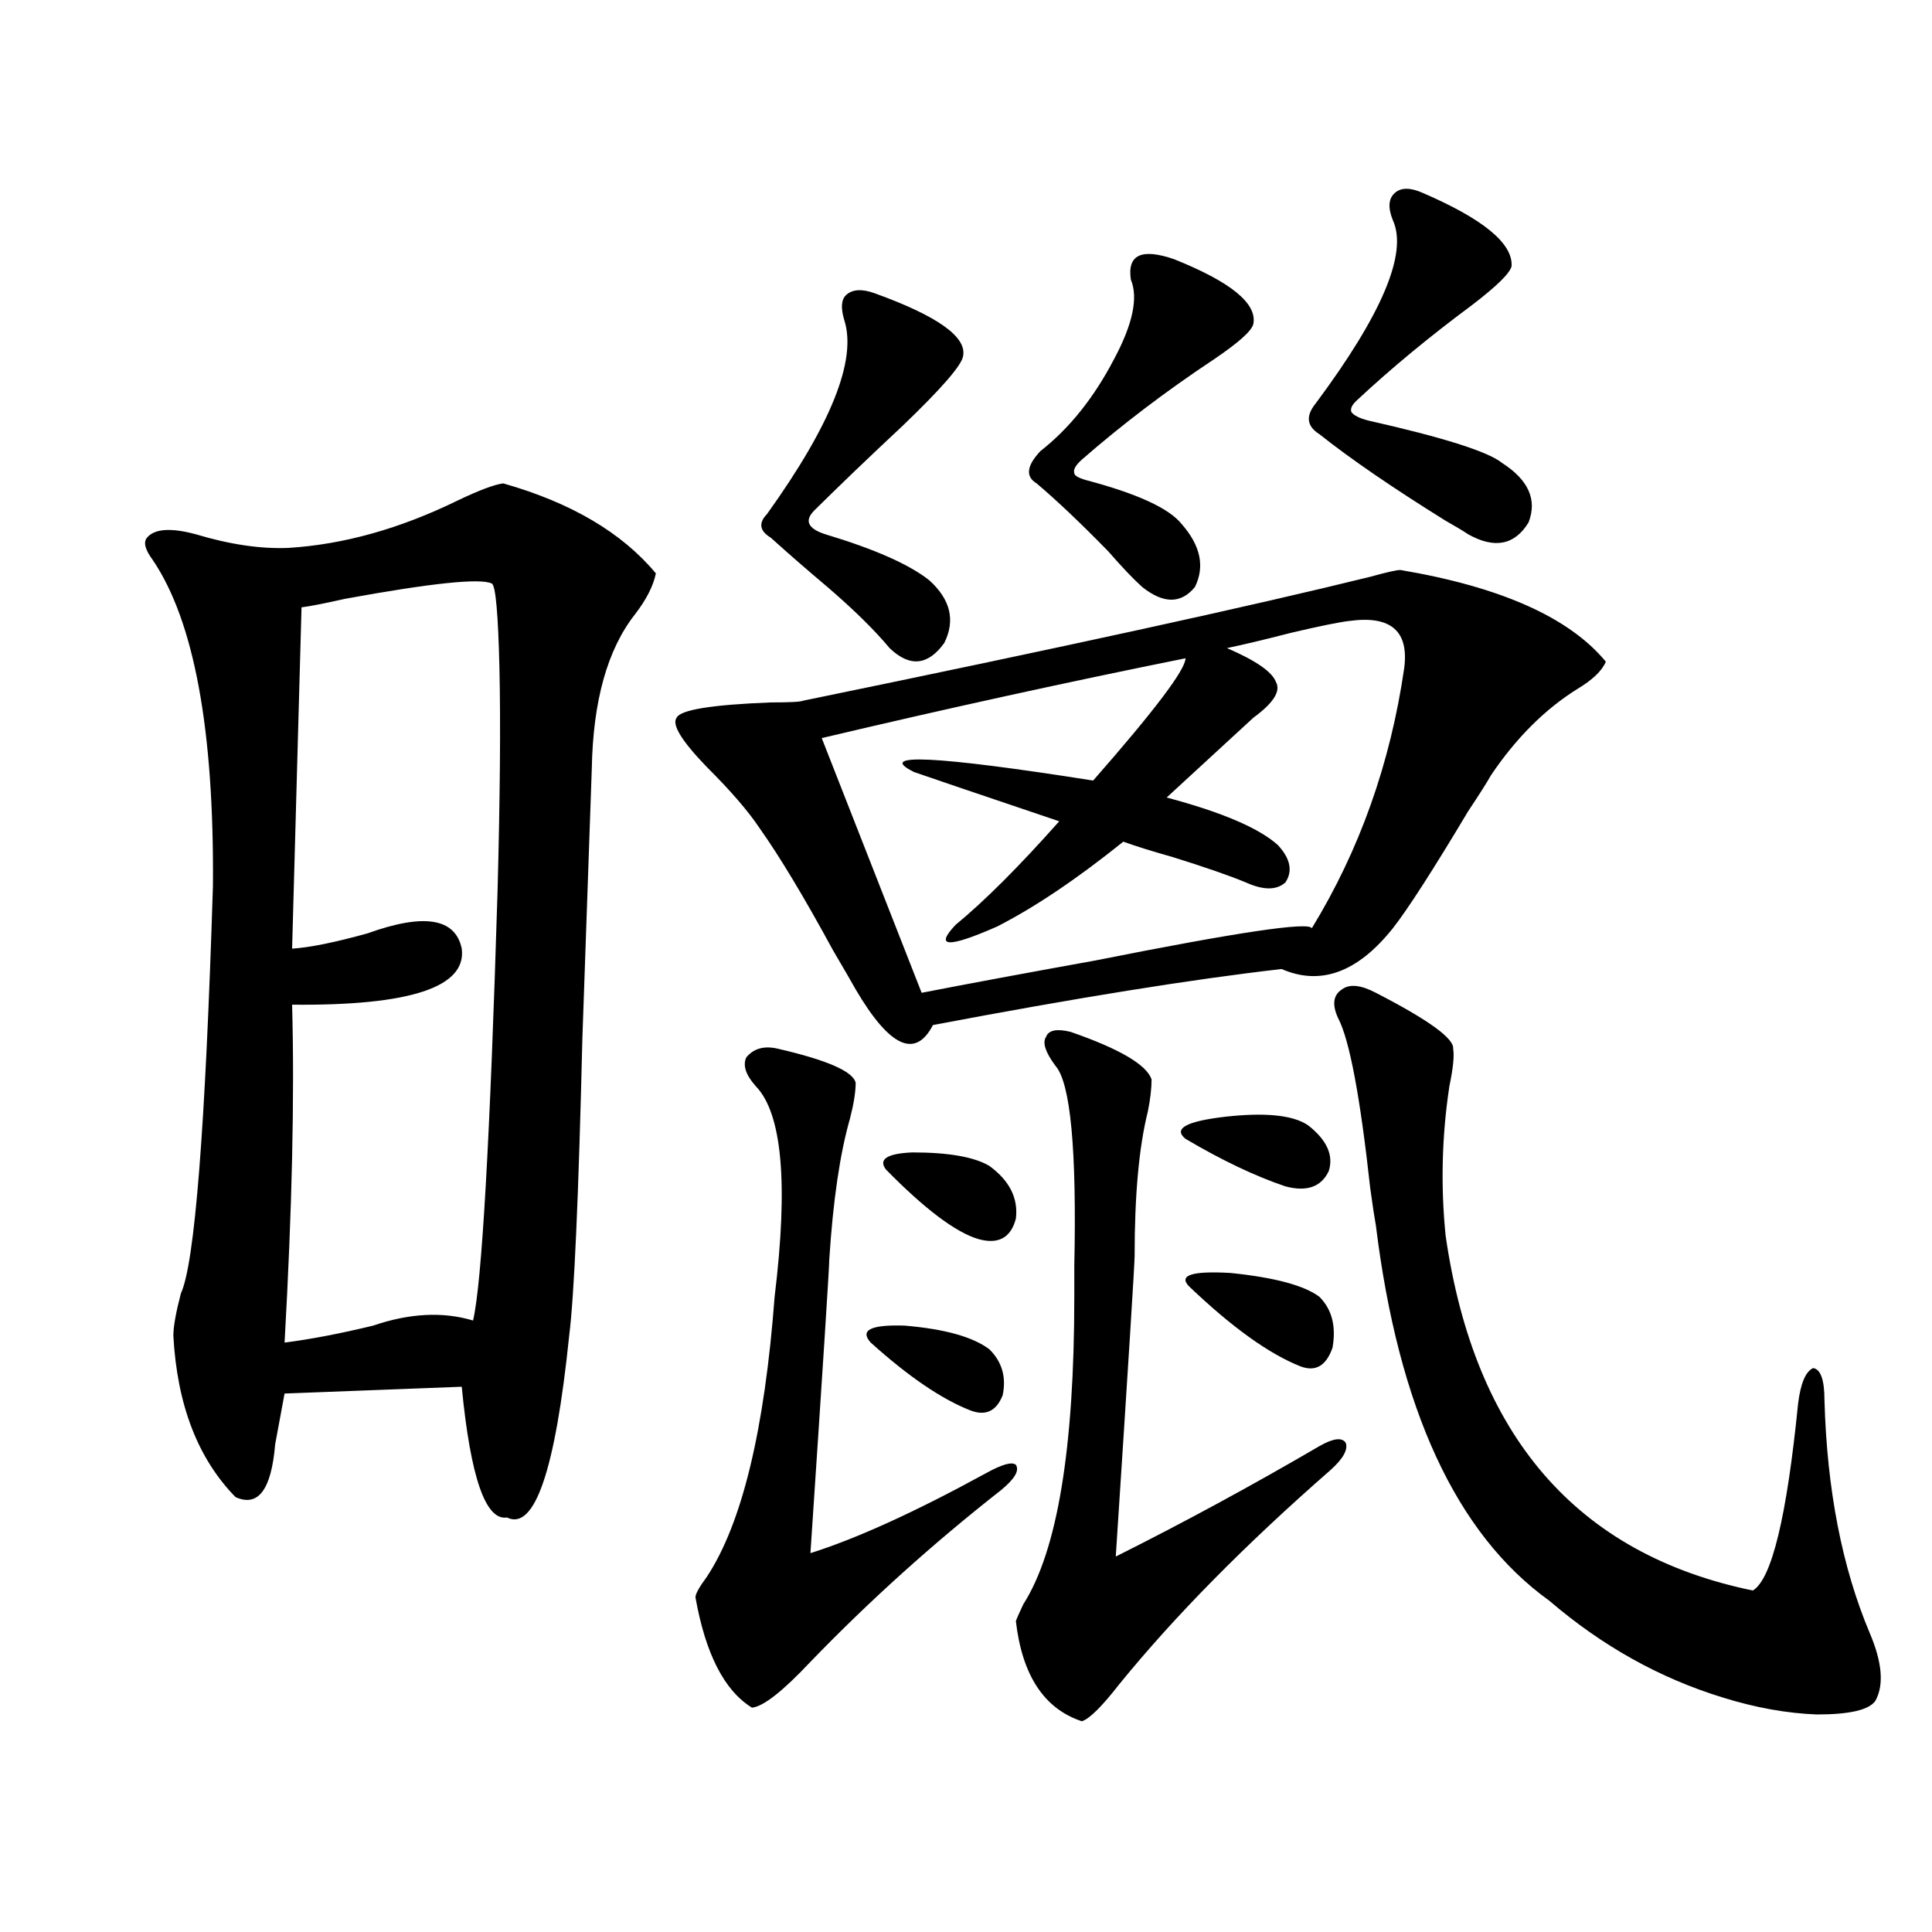 <?xml version="1.0" encoding="utf-8"?>
<!-- Generator: Adobe Illustrator 16.0.0, SVG Export Plug-In . SVG Version: 6.00 Build 0)  -->
<!DOCTYPE svg PUBLIC "-//W3C//DTD SVG 1.1//EN" "http://www.w3.org/Graphics/SVG/1.1/DTD/svg11.dtd">
<svg version="1.1" id="图层_1" xmlns="http://www.w3.org/2000/svg" xmlns:xlink="http://www.w3.org/1999/xlink" x="0px" y="0px"
	 width="1000px" height="1000px" viewBox="0 0 1000 1000" enable-background="new 0 0 1000 1000" xml:space="preserve">
<path d="M260.457,250.199c35.121,9.971,61.462,25.488,79.022,46.582c-1.311,6.455-4.878,13.486-10.731,21.094
	c-14.313,18.169-21.798,44.824-22.438,79.98c-1.311,36.914-2.927,83.496-4.878,139.746c-1.951,82.041-4.237,133.306-6.829,153.809
	c-7.164,69.736-17.896,101.074-32.194,94.043c-11.066,1.758-18.871-20.791-23.414-67.676l-91.705,3.516
	c-1.311,7.031-2.927,15.82-4.878,26.367c-1.951,23.442-8.78,32.52-20.487,27.246c-19.512-19.912-30.243-47.749-32.194-83.496
	c0-4.683,1.295-12.002,3.902-21.973c7.149-15.229,12.683-85.542,16.585-210.938c0.64-80.859-9.756-137.109-31.219-168.75
	c-3.902-5.273-4.878-9.077-2.927-11.426c3.902-4.683,12.347-5.273,25.365-1.758c17.561,5.273,33.49,7.622,47.804,7.031
	c28.612-1.758,57.879-9.956,87.802-24.609C248.095,253.715,255.899,250.79,260.457,250.199z M254.604,302.055
	c-5.854-2.925-31.218-0.288-76.095,7.91c-10.412,2.349-17.896,3.818-22.438,4.395l-4.878,176.66c9.1-0.576,22.103-3.213,39.023-7.91
	c29.268-10.547,45.517-7.91,48.779,7.91c2.592,19.927-26.676,29.595-87.802,29.004c1.295,47.461,0,105.771-3.902,174.902
	c13.658-1.758,28.932-4.683,45.853-8.789c18.856-6.44,36.097-7.319,51.706-2.637c4.543-19.336,8.78-93.452,12.683-222.363
	c1.296-48.628,1.616-87.012,0.976-115.137C257.851,317.875,256.555,303.236,254.604,302.055z M724.836,295.023
	c52.026,8.789,87.468,24.609,106.339,47.461c-1.951,4.697-6.829,9.38-14.634,14.063c-16.92,10.547-31.874,25.488-44.877,44.824
	c-1.951,3.516-5.854,9.668-11.707,18.457c-18.216,30.474-31.219,50.688-39.023,60.645c-18.216,22.852-37.407,29.883-57.56,21.094
	c-46.188,5.273-106.339,14.941-180.483,29.004c-9.115,17.578-22.438,11.426-39.999-18.457c-1.951-3.516-5.854-10.244-11.707-20.215
	c-14.969-27.534-27.651-48.628-38.048-63.281c-5.854-8.789-14.969-19.336-27.316-31.641c-13.018-13.472-18.216-21.973-15.609-25.488
	c1.951-4.092,18.201-6.729,48.779-7.91c9.756,0,15.274-0.288,16.585-0.879c133.976-27.534,231.854-48.916,293.651-64.16
	C717.672,296.205,722.885,295.023,724.836,295.023z M402.893,542.875c25.365,5.864,38.688,11.729,39.999,17.578
	c0,4.697-0.976,10.85-2.927,18.457c-5.213,18.169-8.78,42.49-10.731,72.949c0,4.106-3.262,54.795-9.756,152.051
	c24.055-7.607,54.298-21.382,90.729-41.309c8.445-4.683,13.658-6.152,15.609-4.395c1.951,2.939-0.655,7.334-7.805,13.184
	c-35.121,27.549-67.971,57.129-98.534,88.77c-14.313,15.23-24.39,23.141-30.243,23.73c-14.313-8.789-24.069-27.836-29.268-57.129
	c0-1.758,1.951-5.273,5.854-10.547c18.201-27.534,29.908-75.874,35.121-145.02c7.149-58.584,3.902-94.922-9.756-108.984
	c-5.213-5.85-6.829-10.835-4.878-14.941C390.21,542.587,395.729,541.117,402.893,542.875z M452.647,151.762
	c32.515,11.729,47.804,22.563,45.853,32.52c-0.655,4.697-11.066,16.699-31.219,36.035c-17.561,16.411-32.85,31.064-45.853,43.945
	c-5.213,5.273-3.262,9.38,5.854,12.305c25.365,7.622,43.246,15.532,53.657,23.73c11.052,9.971,13.658,20.806,7.805,32.52
	c-8.46,11.729-17.896,12.607-28.292,2.637c-7.805-9.365-18.536-19.912-32.194-31.641c-10.411-8.789-19.512-16.699-27.316-23.73
	c-0.655-0.576-1.311-1.167-1.951-1.758c-5.854-3.516-6.509-7.607-1.951-12.305c33.17-46.279,46.493-79.678,39.999-100.195
	c-1.951-6.44-1.631-10.835,0.976-13.184C441.261,149.716,446.139,149.428,452.647,151.762z M698.495,321.391
	c-5.213,0.591-15.289,2.637-30.243,6.152c-13.658,3.516-24.725,6.152-33.17,7.91c14.954,6.455,23.414,12.305,25.365,17.578
	c2.592,4.697-1.311,10.85-11.707,18.457l-44.877,41.309c28.612,7.622,47.804,15.82,57.56,24.609
	c6.494,7.031,7.805,13.486,3.902,19.336c-4.558,4.106-11.387,4.106-20.487,0c-8.46-3.516-21.143-7.91-38.048-13.184
	c-10.411-2.925-18.871-5.562-25.365-7.91c-24.069,19.336-45.853,33.989-65.364,43.945c-25.365,11.138-32.529,10.85-21.463-0.879
	c14.954-12.305,32.835-30.171,53.657-53.613c-46.828-15.82-71.873-24.307-75.12-25.488c-20.167-9.956,10.731-8.486,92.681,4.395
	c31.859-36.323,47.804-57.417,47.804-63.281c-61.142,12.305-123.899,26.079-188.288,41.309l51.706,131.836
	c24.055-4.683,53.978-10.244,89.754-16.699c73.489-14.639,110.882-20.215,112.192-16.699c24.71-40.43,40.64-85.254,47.804-134.473
	C729.379,326.664,719.958,318.466,698.495,321.391z M450.696,694.926c-5.854-6.44,0-9.365,17.561-8.789
	c20.808,1.758,35.441,5.864,43.901,12.305c6.494,6.455,8.78,14.365,6.829,23.73c-3.262,8.213-8.78,10.85-16.585,7.91
	C487.434,724.232,470.208,712.504,450.696,694.926z M458.501,605.277c-3.902-5.273,0.641-8.198,13.658-8.789
	c18.856,0,32.194,2.349,39.999,7.031c10.396,7.622,14.954,16.699,13.658,27.246c-2.606,9.971-9.115,13.486-19.512,10.547
	C494.598,637.797,478.653,625.795,458.501,605.277z M554.108,534.086c25.365,8.789,39.344,17.002,41.95,24.609
	c0,4.697-0.655,10.259-1.951,16.699c-4.558,18.169-6.829,43.066-6.829,74.707c0,4.106-3.262,55.962-9.756,155.566
	c35.121-17.578,70.242-36.611,105.363-57.129c7.149-4.092,11.707-4.683,13.658-1.758c1.296,3.516-1.311,8.213-7.805,14.063
	c-44.236,38.672-80.653,75.586-109.266,110.742c-9.115,11.715-15.609,18.155-19.512,19.336
	c-19.512-6.454-30.898-23.73-34.146-51.855c0.641-1.758,1.951-4.696,3.902-8.789c17.561-27.534,26.341-80.557,26.341-159.082
	c0-3.516,0-8.789,0-15.82c1.296-60.342-1.951-94.922-9.756-103.711c-5.213-7.031-6.829-12.002-4.878-14.941
	C542.722,533.207,546.944,532.328,554.108,534.086z M607.766,134.184c29.268,11.729,42.926,22.852,40.975,33.398
	c-0.655,3.516-7.484,9.668-20.487,18.457c-24.725,16.411-47.483,33.701-68.291,51.855c-3.262,2.939-4.558,5.273-3.902,7.031
	c0,1.182,1.951,2.349,5.854,3.516c26.661,7.031,43.246,14.653,49.755,22.852c9.756,11.138,12.027,21.973,6.829,32.52
	c-7.164,8.789-16.265,8.789-27.316,0c-4.558-4.092-10.411-10.244-17.561-18.457c-14.313-14.639-26.676-26.367-37.072-35.156
	c-5.854-3.516-5.213-9.077,1.951-16.699c14.954-11.714,27.637-27.534,38.048-47.461c9.756-18.154,12.683-31.929,8.78-41.309
	C583.376,131.85,590.846,128.334,607.766,134.184z M613.619,589.457c-6.509-5.273,0.32-9.077,20.487-11.426
	c20.808-2.334,35.121-0.879,42.926,4.395c9.756,7.622,13.323,15.532,10.731,23.73c-3.902,8.213-11.387,10.85-22.438,7.91
	C649.716,608.793,632.476,600.595,613.619,589.457z M615.57,665.922c-5.854-5.85,1.296-8.198,21.463-7.031
	c22.759,2.349,38.048,6.455,45.853,12.305c6.494,6.455,8.78,15.244,6.829,26.367c-3.262,9.38-8.78,12.607-16.585,9.668
	C656.865,700.79,637.674,687.016,615.57,665.922z M736.543,99.906c31.219,13.486,46.493,26.079,45.853,37.793
	c-0.655,3.516-7.484,10.259-20.487,20.215c-22.118,16.411-41.95,32.822-59.511,49.219c-2.606,2.349-3.582,4.395-2.927,6.152
	c1.296,1.758,4.223,3.228,8.78,4.395c39.023,8.789,62.103,16.123,69.267,21.973c13.658,8.789,18.201,19.048,13.658,30.762
	c-7.164,11.729-17.561,13.774-31.219,6.152c-2.606-1.758-6.509-4.092-11.707-7.031c-27.316-16.987-49.114-31.929-65.364-44.824
	c-6.509-4.092-7.164-9.365-1.951-15.82c34.466-46.279,47.804-77.92,39.999-94.922c-2.606-6.44-2.286-11.123,0.976-14.063
	C725.156,96.981,730.034,96.981,736.543,99.906z M712.153,513.871c27.316,14.063,40.64,23.73,39.999,29.004
	c0.641,3.516,0,9.971-1.951,19.336c-3.902,25.791-4.558,51.567-1.951,77.344c14.954,103.711,67.956,164.946,159.021,183.691
	c9.756-5.85,17.561-38.081,23.414-96.68c1.296-10.547,3.902-16.699,7.805-18.457c3.902,0.591,5.854,6.152,5.854,16.699
	c1.296,46.294,9.101,86.436,23.414,120.41c6.494,15.23,7.47,26.944,2.927,35.156c-3.262,4.684-13.338,7.031-30.243,7.031
	c-15.609-0.59-31.874-3.516-48.779-8.789c-32.529-9.97-62.438-26.669-89.754-50.098c-48.139-34.565-78.047-99.316-89.754-194.238
	c-0.655-3.516-1.631-9.956-2.927-19.336c-5.213-47.461-10.731-76.753-16.585-87.891c-3.262-7.031-2.606-12.002,1.951-14.941
	C698.495,509.188,704.349,509.779,712.153,513.871z"/>
</svg>
